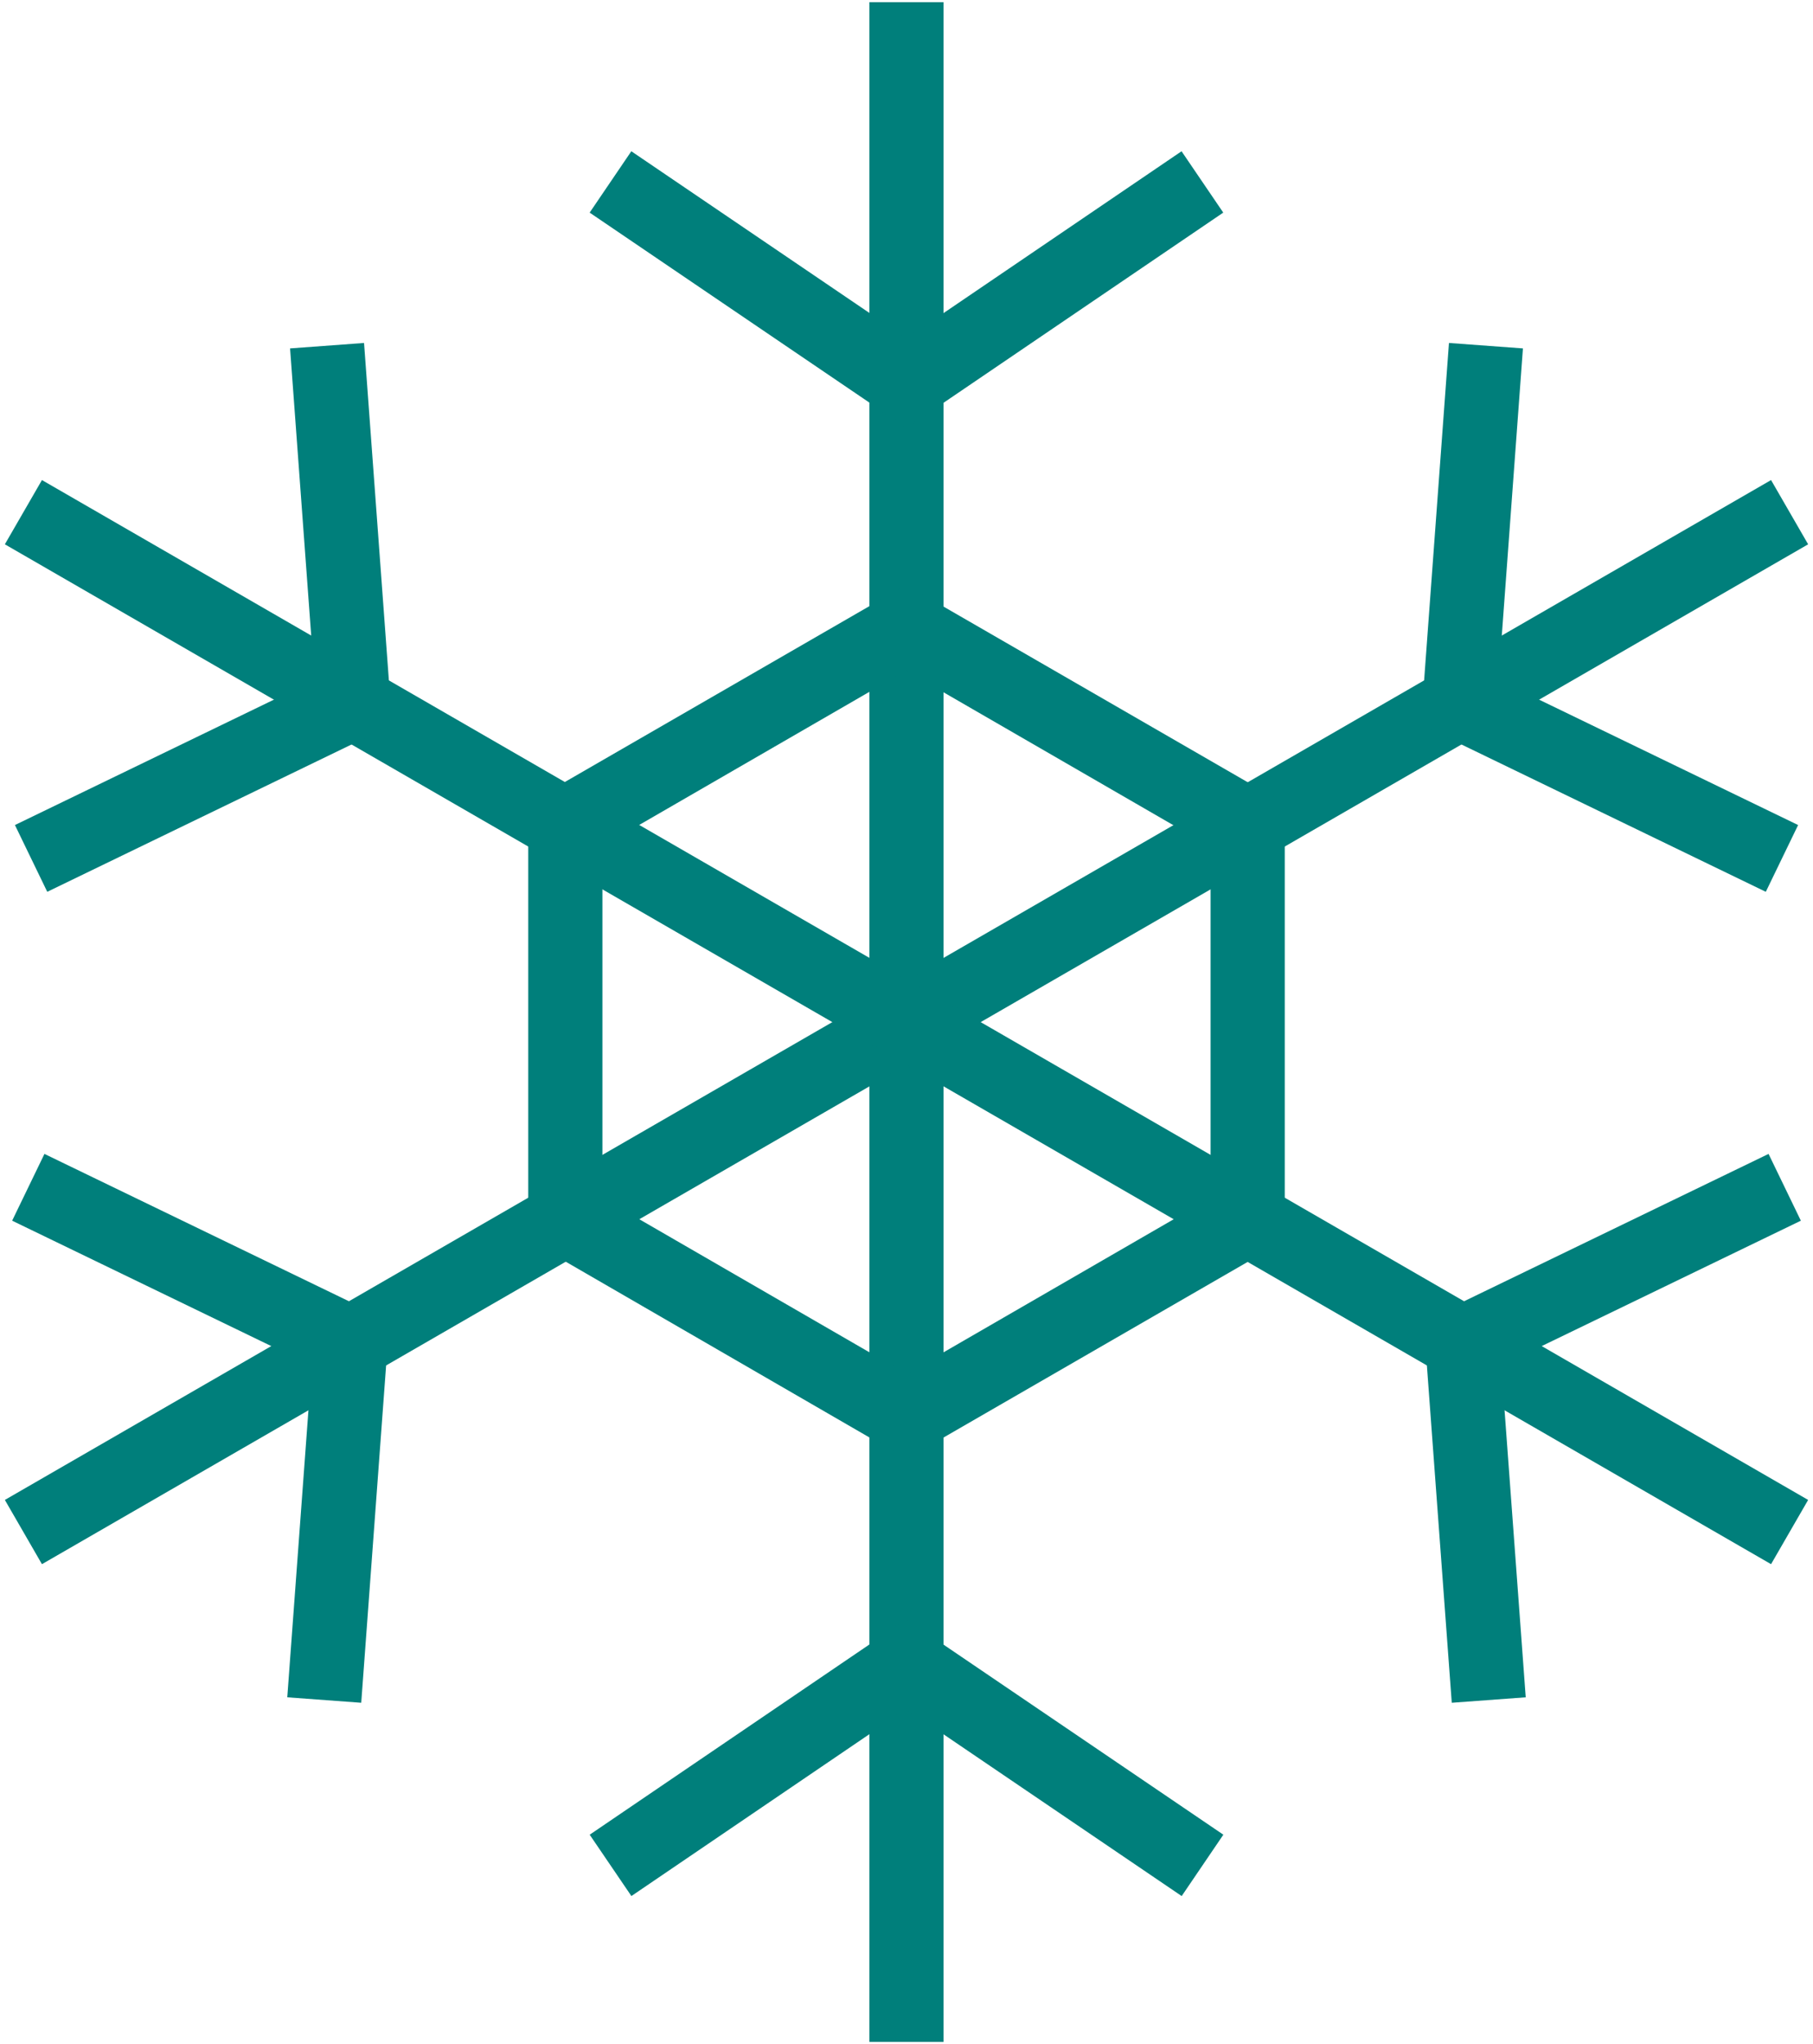 <?xml version="1.0" encoding="UTF-8"?>
<svg width="330px" height="372px" viewBox="0 0 330 372" version="1.1" xmlns="http://www.w3.org/2000/svg" xmlns:xlink="http://www.w3.org/1999/xlink">
    <!-- Generator: Sketch 51.2 (57519) - http://www.bohemiancoding.com/sketch -->
    <title>icon-hvac</title>
    <desc>Created with Sketch.</desc>
    <defs></defs>
    <g id="SVG" stroke="none" stroke-width="1" fill="none" fill-rule="evenodd">
        <g id="icon-hvac" transform="translate(4, 0)">
            <path d="M160.99,0.4 L160.99,371.6" id="Shape" stroke="#007f7b" stroke-width="13.5"></path>
            <polyline id="Shape" stroke="#007f7b" stroke-width="13.5" points="214.86 33.11 161.02 69.71 107.12 33.11"></polyline>
            <polyline id="Shape" stroke="#007f7b" stroke-width="13.5" points="107.13 339.47 160.97 302.86 214.88 339.47"></polyline>
            <path d="M321.74,93.21 L0.26,278.81" id="Shape" stroke="#007f7b" stroke-width="13.5"></path>
            <polyline id="Shape" stroke="#007f7b" stroke-width="13.5" points="266.47 62.91 261.69 127.83 320.35 156.22"></polyline>
            <polyline id="Shape" stroke="#007f7b" stroke-width="13.5" points="55.02 309.38 59.81 244.45 1.15 216.07"></polyline>
            <path d="M0.26,93.21 L321.74,278.81" id="Shape" stroke="#007f7b" stroke-width="13.5"></path>
            <polyline id="Shape" stroke="#007f7b" stroke-width="13.5" points="55.53 62.91 60.31 127.83 1.66 156.22"></polyline>
            <polyline id="Shape" stroke="#007f7b" stroke-width="13.5" points="266.98 309.38 262.19 244.45 320.85 216.07"></polyline>
            <path d="M161,122.09 L216.35,154.09 L216.35,218 L161,250 L105.65,218 L105.65,154 L161,122 L161,122.09 Z M161,106.41 L92.15,146.16 L92.15,225.66 L161,265.5 L229.85,225.75 L229.85,146.25 L161,106.5 L161,106.41 Z" id="Shape" fill="#007f7b" fill-rule="nonzero"></path>
        </g>
    </g>
</svg>